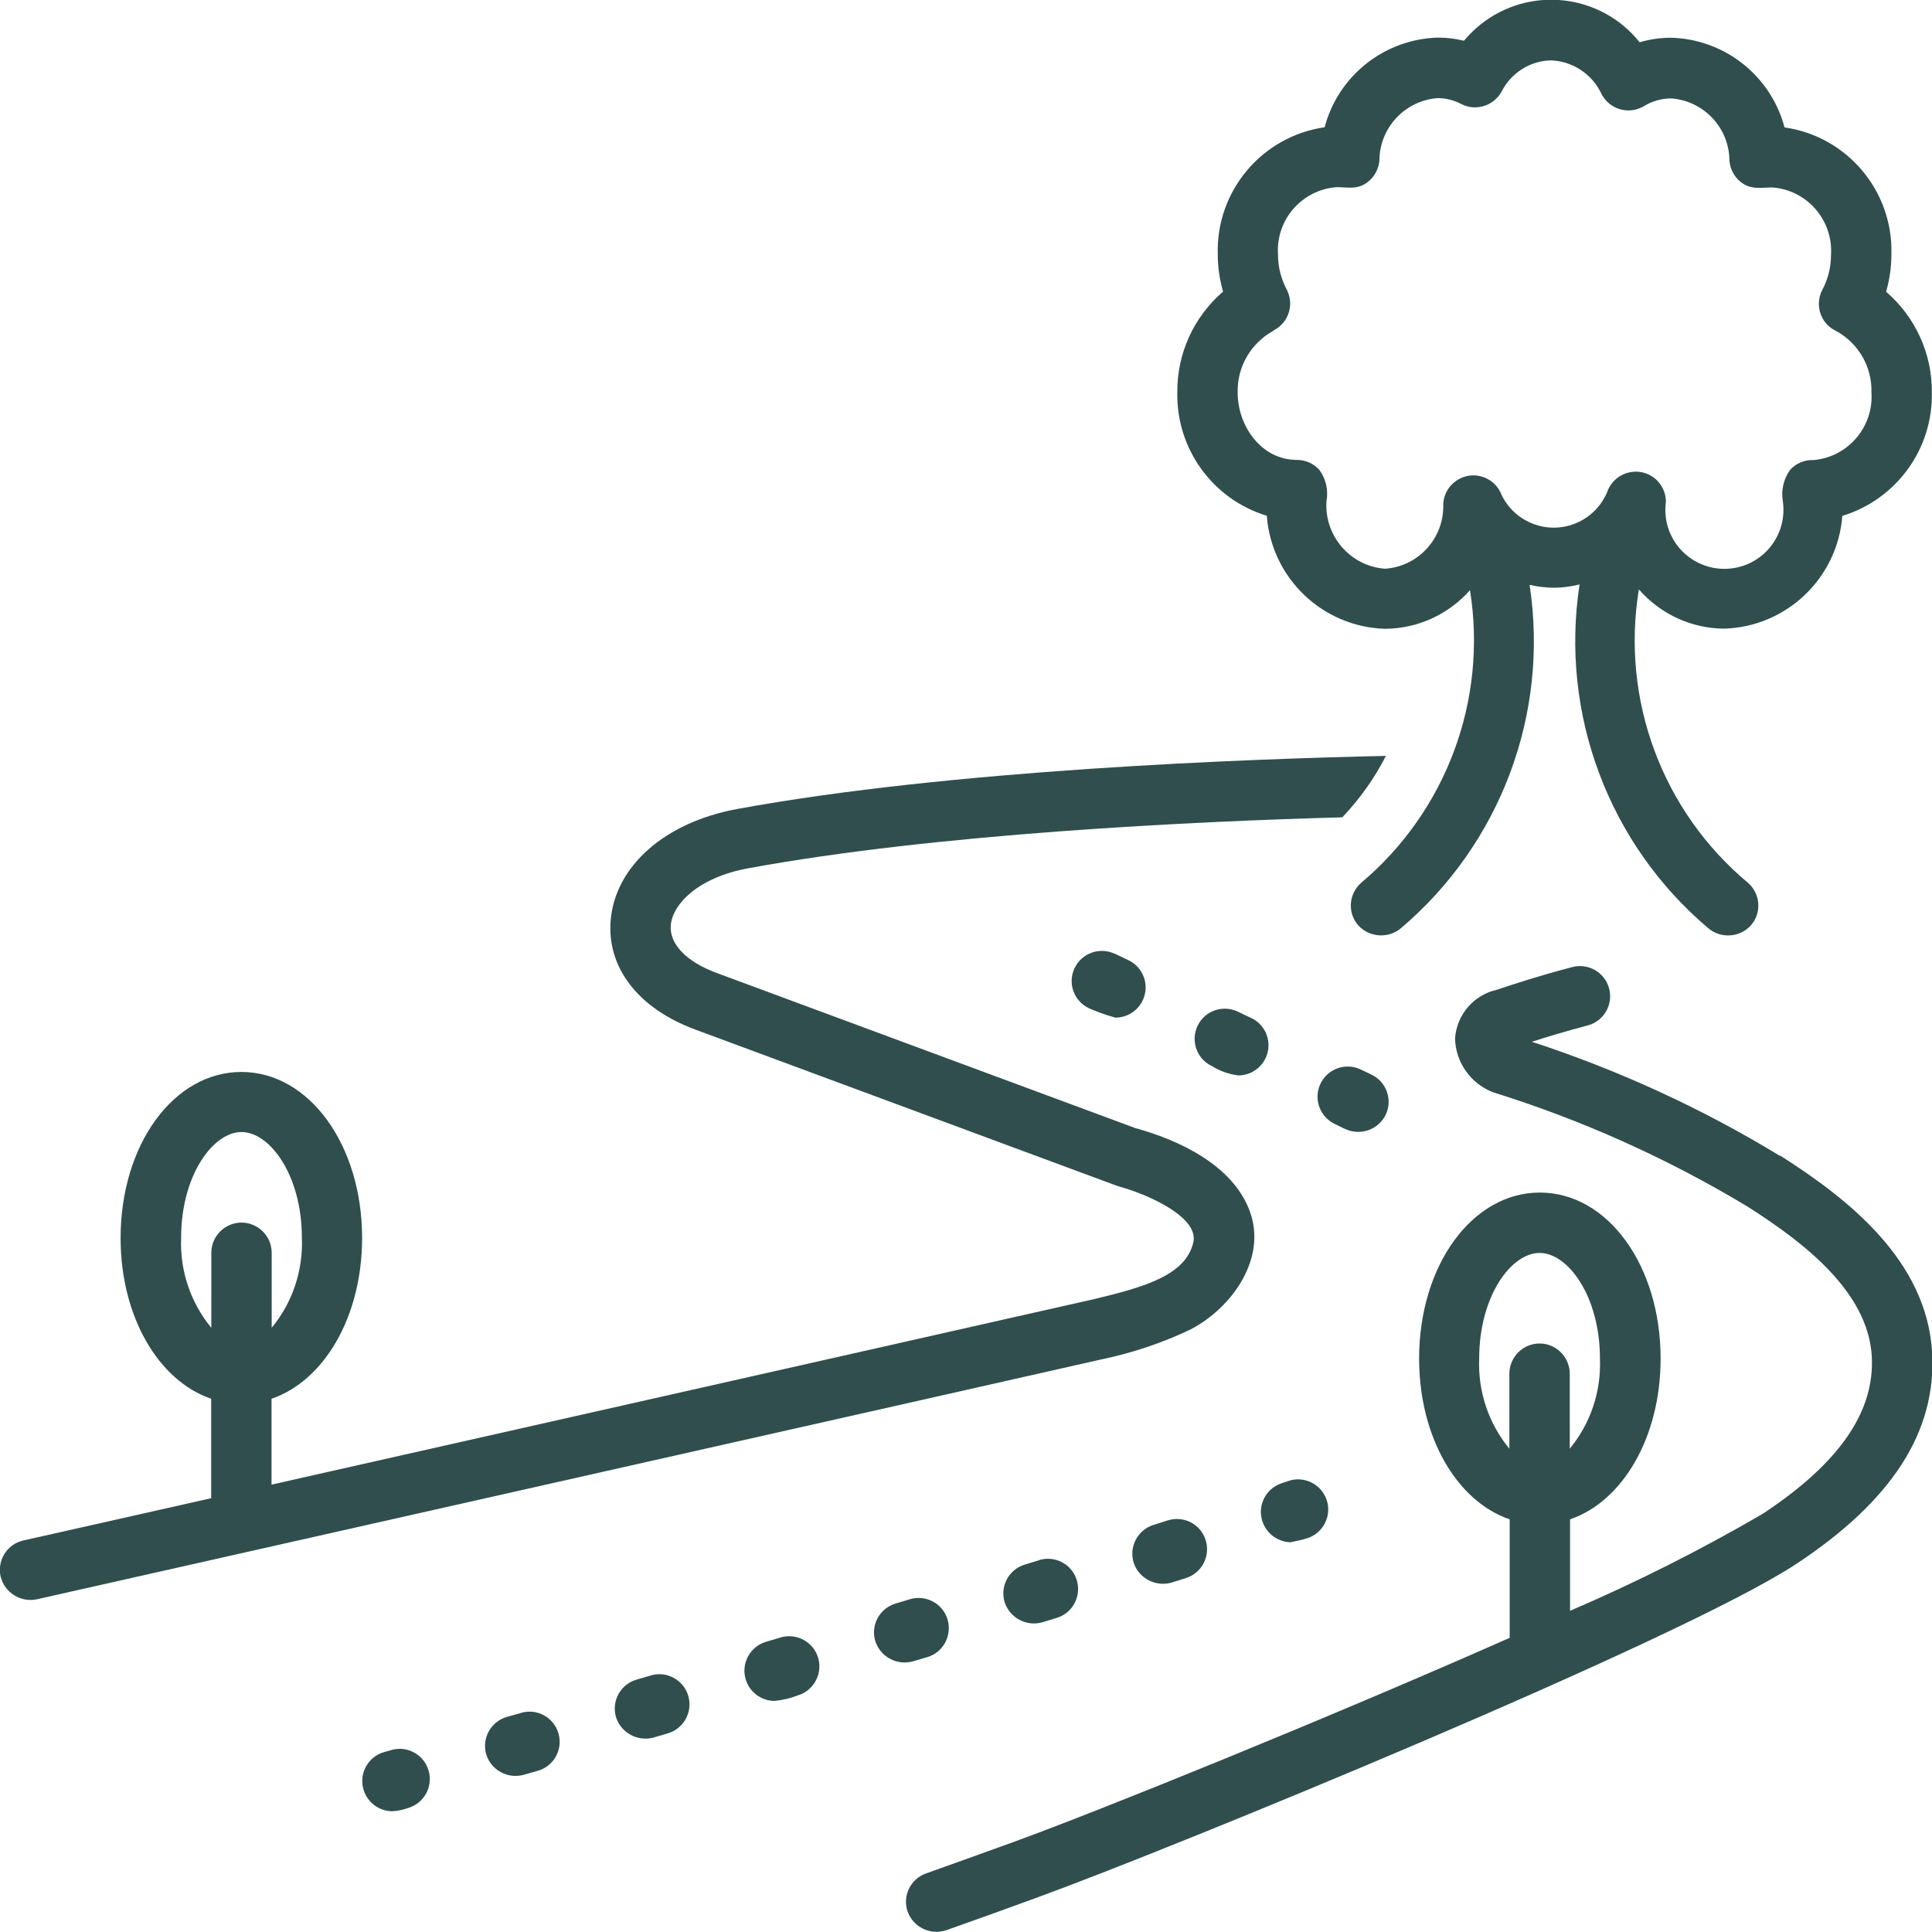 <?xml version="1.0" encoding="UTF-8"?><svg id="Layer_2" xmlns="http://www.w3.org/2000/svg" viewBox="0 0 128 128" fill="#304e4e"><g id="Layer_1-2"><path d="M25.94,115.94l-.49.14c-1.06.3-1.68,1.41-1.37,2.47.25.86,1.03,1.45,1.92,1.45.35-.02.69-.09,1.02-.21,1.06-.3,1.68-1.4,1.38-2.47-.3-1.06-1.4-1.68-2.46-1.38Z"/><path d="M77.37,100.73l-.95.3c-1.05.33-1.64,1.45-1.31,2.51h0c.35,1.04,1.46,1.61,2.51,1.31l.95-.3c1.05-.33,1.64-1.45,1.31-2.51s-1.45-1.64-2.51-1.31h0Z"/><path d="M68.84,103.37l-.95.29c-1.06.32-1.65,1.44-1.33,2.49,0,0,0,0,0,0,.34,1.04,1.44,1.63,2.5,1.33l.95-.29c1.06-.32,1.65-1.44,1.33-2.5s-1.44-1.65-2.5-1.33h0Z"/><path d="M61.43,109.79c1.06-.31,1.66-1.43,1.35-2.49s-1.43-1.66-2.49-1.35h0l-.96.29c-1.06.32-1.66,1.43-1.34,2.49.34,1.04,1.43,1.63,2.49,1.34l.95-.28Z"/><path d="M43.13,111l-.96.28c-1.06.31-1.67,1.42-1.36,2.48,0,0,0,0,0,0,.33,1.04,1.42,1.64,2.48,1.36l.95-.28c1.06-.31,1.67-1.42,1.36-2.48s-1.42-1.67-2.48-1.36h0Z"/><path d="M34.54,113.48l-.96.27c-1.06.31-1.67,1.41-1.37,2.47.32,1.05,1.41,1.65,2.47,1.37l.95-.27c1.06-.3,1.68-1.41,1.37-2.47-.3-1.06-1.41-1.68-2.47-1.37h0Z"/><path d="M51.71,108.49l-.95.28c-1.06.31-1.67,1.42-1.36,2.48.25.85,1.03,1.44,1.92,1.44.52-.05,1.03-.17,1.52-.36,1.06-.31,1.67-1.41,1.37-2.48-.31-1.06-1.41-1.67-2.48-1.37,0,0-.01,0-.02,0h0Z"/><path d="M85.53,102.17c.38-.07.76-.16,1.12-.27,1.04-.36,1.6-1.5,1.24-2.54-.36-1.04-1.5-1.6-2.54-1.24,0,0,0,0,0,0l-.47.16c-1.04.36-1.6,1.5-1.23,2.55.28.8,1.04,1.34,1.89,1.35h0Z"/><path d="M78.97,88.03c2.66-1.43,4.97-4.64,3.84-7.76-1.11-3.06-4.67-4.73-7.59-5.53l-27.77-10.29c-1.99-.74-3.11-1.92-3.01-3.15.12-1.38,1.77-3.15,5.11-3.77,12.5-2.3,29.48-3.11,39.38-3.38,1.15-1.21,2.13-2.58,2.89-4.07-9.22.2-28.85.92-42.99,3.52-4.77.88-8.06,3.77-8.37,7.36-.27,3.14,1.82,5.85,5.6,7.25l27.85,10.32c.06.02.11.04.17.06,2.13.58,5.37,2.1,4.98,3.73-.51,2.14-3.14,2.93-6.53,3.74,0,0-33.89,7.65-54.54,12.3v-5.69c3.49-1.19,6-5.44,6-10.65,0-6.17-3.51-11-8-11s-8,4.83-8,11c0,5.21,2.51,9.46,6,10.65v6.59c-7.26,1.63-12.25,2.76-12.44,2.8-1.08.24-1.75,1.31-1.51,2.39.26,1.06,1.32,1.73,2.39,1.51,7.18-1.62,70.13-15.79,70.51-15.89,2.08-.43,4.11-1.11,6.02-2.03ZM12,82c0-4.12,2.11-7,4-7s4,2.88,4,7c.09,2.17-.62,4.3-2,5.97v-4.97c0-1.1-.9-2-2-2s-2,.9-2,2v4.97c-1.38-1.67-2.09-3.8-2-5.97h0Z"/><path d="M83.93,34.19c.32,4.12,3.69,7.34,7.82,7.47,2.16-.01,4.21-.94,5.64-2.56,1.17,7.28-1.57,14.64-7.21,19.39-.83.73-.92,1.99-.19,2.82.74.8,1.98.89,2.82.19,6.6-5.59,9.83-14.2,8.53-22.75.52.12,1.05.18,1.59.19.58,0,1.16-.08,1.72-.22-1.31,8.56,1.92,17.19,8.53,22.78.84.7,2.08.62,2.82-.19.73-.83.64-2.09-.19-2.82-5.68-4.74-8.43-12.13-7.23-19.44,1.43,1.64,3.49,2.59,5.66,2.6,4.13-.13,7.5-3.35,7.82-7.47,3.59-1.1,6.01-4.44,5.93-8.19.02-2.56-1.09-4.99-3.03-6.66.23-.8.35-1.64.35-2.48.12-4.19-2.92-7.81-7.08-8.41-.91-3.43-3.97-5.84-7.51-5.94-.71,0-1.41.1-2.09.3-2.59-3.24-7.31-3.76-10.55-1.17-.4.32-.76.68-1.09,1.07-.56-.14-1.14-.21-1.72-.21-3.54.1-6.6,2.51-7.51,5.94-4.15.6-7.2,4.22-7.08,8.41,0,.84.12,1.67.35,2.48-1.94,1.67-3.05,4.1-3.03,6.66-.08,3.75,2.34,7.1,5.93,8.19ZM84.36,21.9c.99-.49,1.4-1.68.91-2.67,0-.02-.02-.04-.03-.06-.37-.71-.57-1.5-.57-2.31-.15-2.3,1.58-4.28,3.87-4.46.79,0,1.42.19,2.1-.36.44-.35.71-.87.75-1.43.02-2.16,1.7-3.95,3.86-4.11.54,0,1.08.14,1.56.39.96.5,2.14.13,2.67-.81.62-1.24,1.88-2.05,3.27-2.08,1.44.05,2.74.91,3.35,2.22.5.98,1.7,1.38,2.69.88.05-.02.09-.05.13-.07.54-.33,1.16-.51,1.8-.51,2.16.16,3.84,1.94,3.86,4.11.04.56.31,1.08.75,1.43.67.53,1.33.36,2.1.36,2.29.17,4.02,2.16,3.88,4.46,0,.8-.19,1.6-.57,2.31-.52.98-.15,2.19.83,2.7.02.01.04.02.06.03,1.5.81,2.41,2.39,2.36,4.1.14,2.27-1.55,4.25-3.82,4.46-.6-.03-1.18.21-1.58.66-.43.61-.6,1.36-.47,2.09.3,2.14-1.19,4.12-3.33,4.42-2.14.3-4.12-1.19-4.42-3.33-.05-.36-.05-.72,0-1.08,0-.94-.66-1.75-1.58-1.95-.92-.19-1.85.28-2.24,1.13-.72,1.99-2.91,3.03-4.91,2.31-1.01-.36-1.83-1.14-2.24-2.13-.49-.99-1.7-1.39-2.68-.89-.65.33-1.08.98-1.1,1.71.06,2.23-1.64,4.11-3.86,4.26-2.29-.17-4.02-2.16-3.88-4.46.14-.73-.03-1.49-.47-2.09-.38-.42-.92-.66-1.49-.66-2.36,0-3.92-2.25-3.92-4.45-.05-1.7.87-3.29,2.36-4.1h0Z"/><path d="M117.91,76.57c-5.16-3.14-10.67-5.67-16.42-7.55.99-.32,2.18-.68,3.69-1.08,1.07-.28,1.71-1.37,1.43-2.44-.28-1.07-1.37-1.71-2.44-1.43,0,0,0,0,0,0-2.22.58-3.78,1.1-5.02,1.51-1.53.35-2.64,1.66-2.75,3.22.04,1.59,1.04,3,2.53,3.57,5.9,1.84,11.55,4.38,16.85,7.57,3.7,2.36,7.99,5.62,8.23,9.93.2,3.67-2.16,7.08-7.22,10.42-4.12,2.4-8.39,4.55-12.77,6.43v-6.06c3.49-1.19,6-5.44,6-10.65,0-6.17-3.51-11-8-11s-8,4.83-8,11c0,5.21,2.51,9.46,6,10.65v7.85c-12.34,5.46-27.38,11.53-32.77,13.49-1.96.71-3.93,1.42-5.9,2.12-1.04.37-1.58,1.51-1.21,2.55,0,0,0,0,0,0,.39,1.03,1.52,1.56,2.56,1.21,1.98-.7,3.95-1.41,5.92-2.13,9.06-3.29,42.83-17.15,50.38-22.13,6.35-4.19,9.29-8.76,9.01-13.98-.34-6.13-5.56-10.21-10.07-13.08ZM98,90.01c0-4.12,2.11-7,4-7s4,2.88,4,7c.09,2.17-.62,4.3-2,5.97v-4.97c0-1.1-.9-2-2-2s-2,.9-2,2v4.97c-1.38-1.67-2.09-3.8-2-5.97Z"/><path d="M73.85,63.19c-1-.47-2.19-.04-2.66.96-.47,1-.04,2.18.96,2.65.57.25,1.15.46,1.75.62,1.1,0,2-.89,2-2,0-.78-.45-1.48-1.15-1.81l-.9-.43Z"/><path d="M82.9,67.45l-.9-.43c-1-.47-2.19-.05-2.66.95s-.05,2.19.95,2.66c0,0,0,0,0,0,.53.33,1.13.54,1.75.62,1.1,0,2-.89,2-2,0-.78-.45-1.48-1.15-1.81h0Z"/><path d="M89.15,74.81c1,.45,2.18.03,2.66-.96.47-1,.04-2.19-.96-2.66l-.71-.34c-1-.47-2.19-.04-2.66.96s-.04,2.19.96,2.66c.24.11.47.24.71.34Z"/></g></svg>
